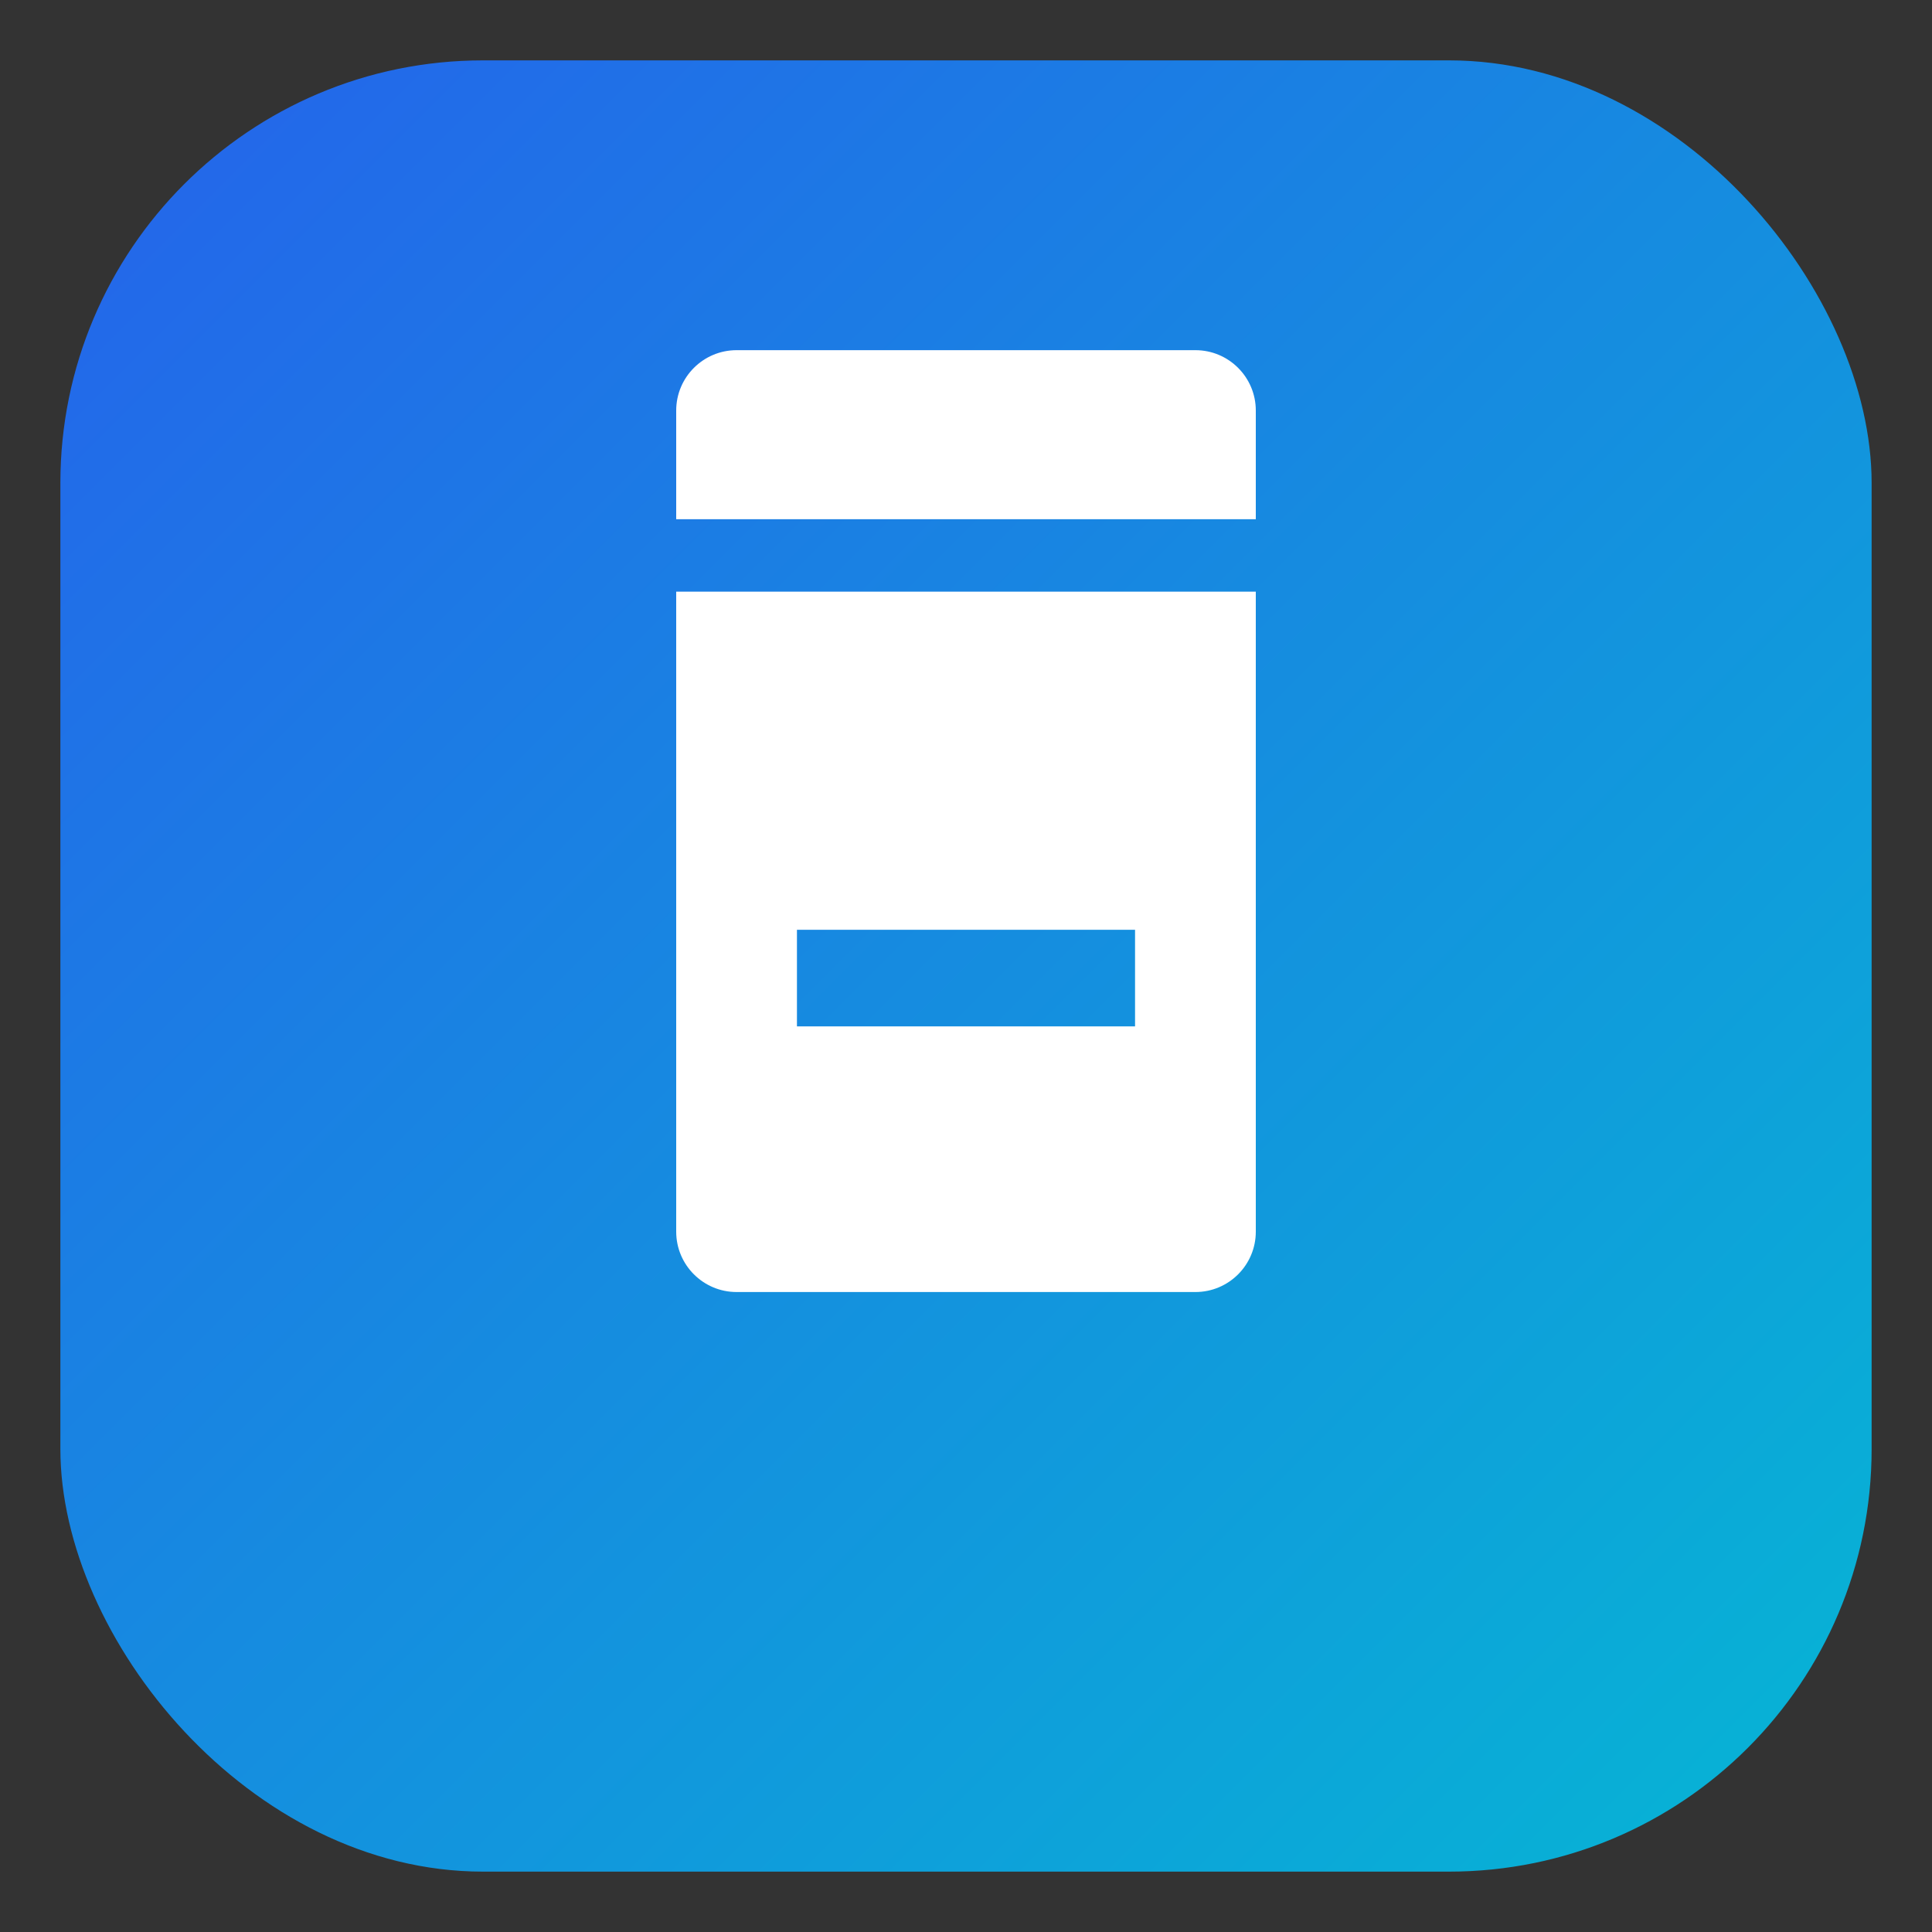 <svg xmlns="http://www.w3.org/2000/svg" viewBox="0 0 64 64">
  <rect x="0" y="0" width="64" height="64" fill="#333333" stroke="none"/>
  <defs>
    <linearGradient id="grad" x1="0%" y1="0%" x2="100%" y2="100%">
      <stop offset="0%" style="stop-color:#2563eb;stop-opacity:1" />
      <stop offset="100%" style="stop-color:#06b6d4;stop-opacity:1" />
    </linearGradient>
  </defs>
  <rect x="2" y="2" width="60" height="60" rx="14" ry="14" fill="url(#grad)" />
  <path fill="#ffffff" d="M22.5 12.5C21.12 12.5 20 13.62 20 15V19.5H44V15C44 13.62 42.88 12.5 41.5 12.5H22.5ZM20 22.5V49C20 50.38 21.12 51.5 22.5 51.5H41.5C42.88 51.5 44 50.38 44 49V22.5H20ZM25 36.5H39V40.5H25V36.5Z" transform="scale(0.8) translate(8, 2)" />
</svg>